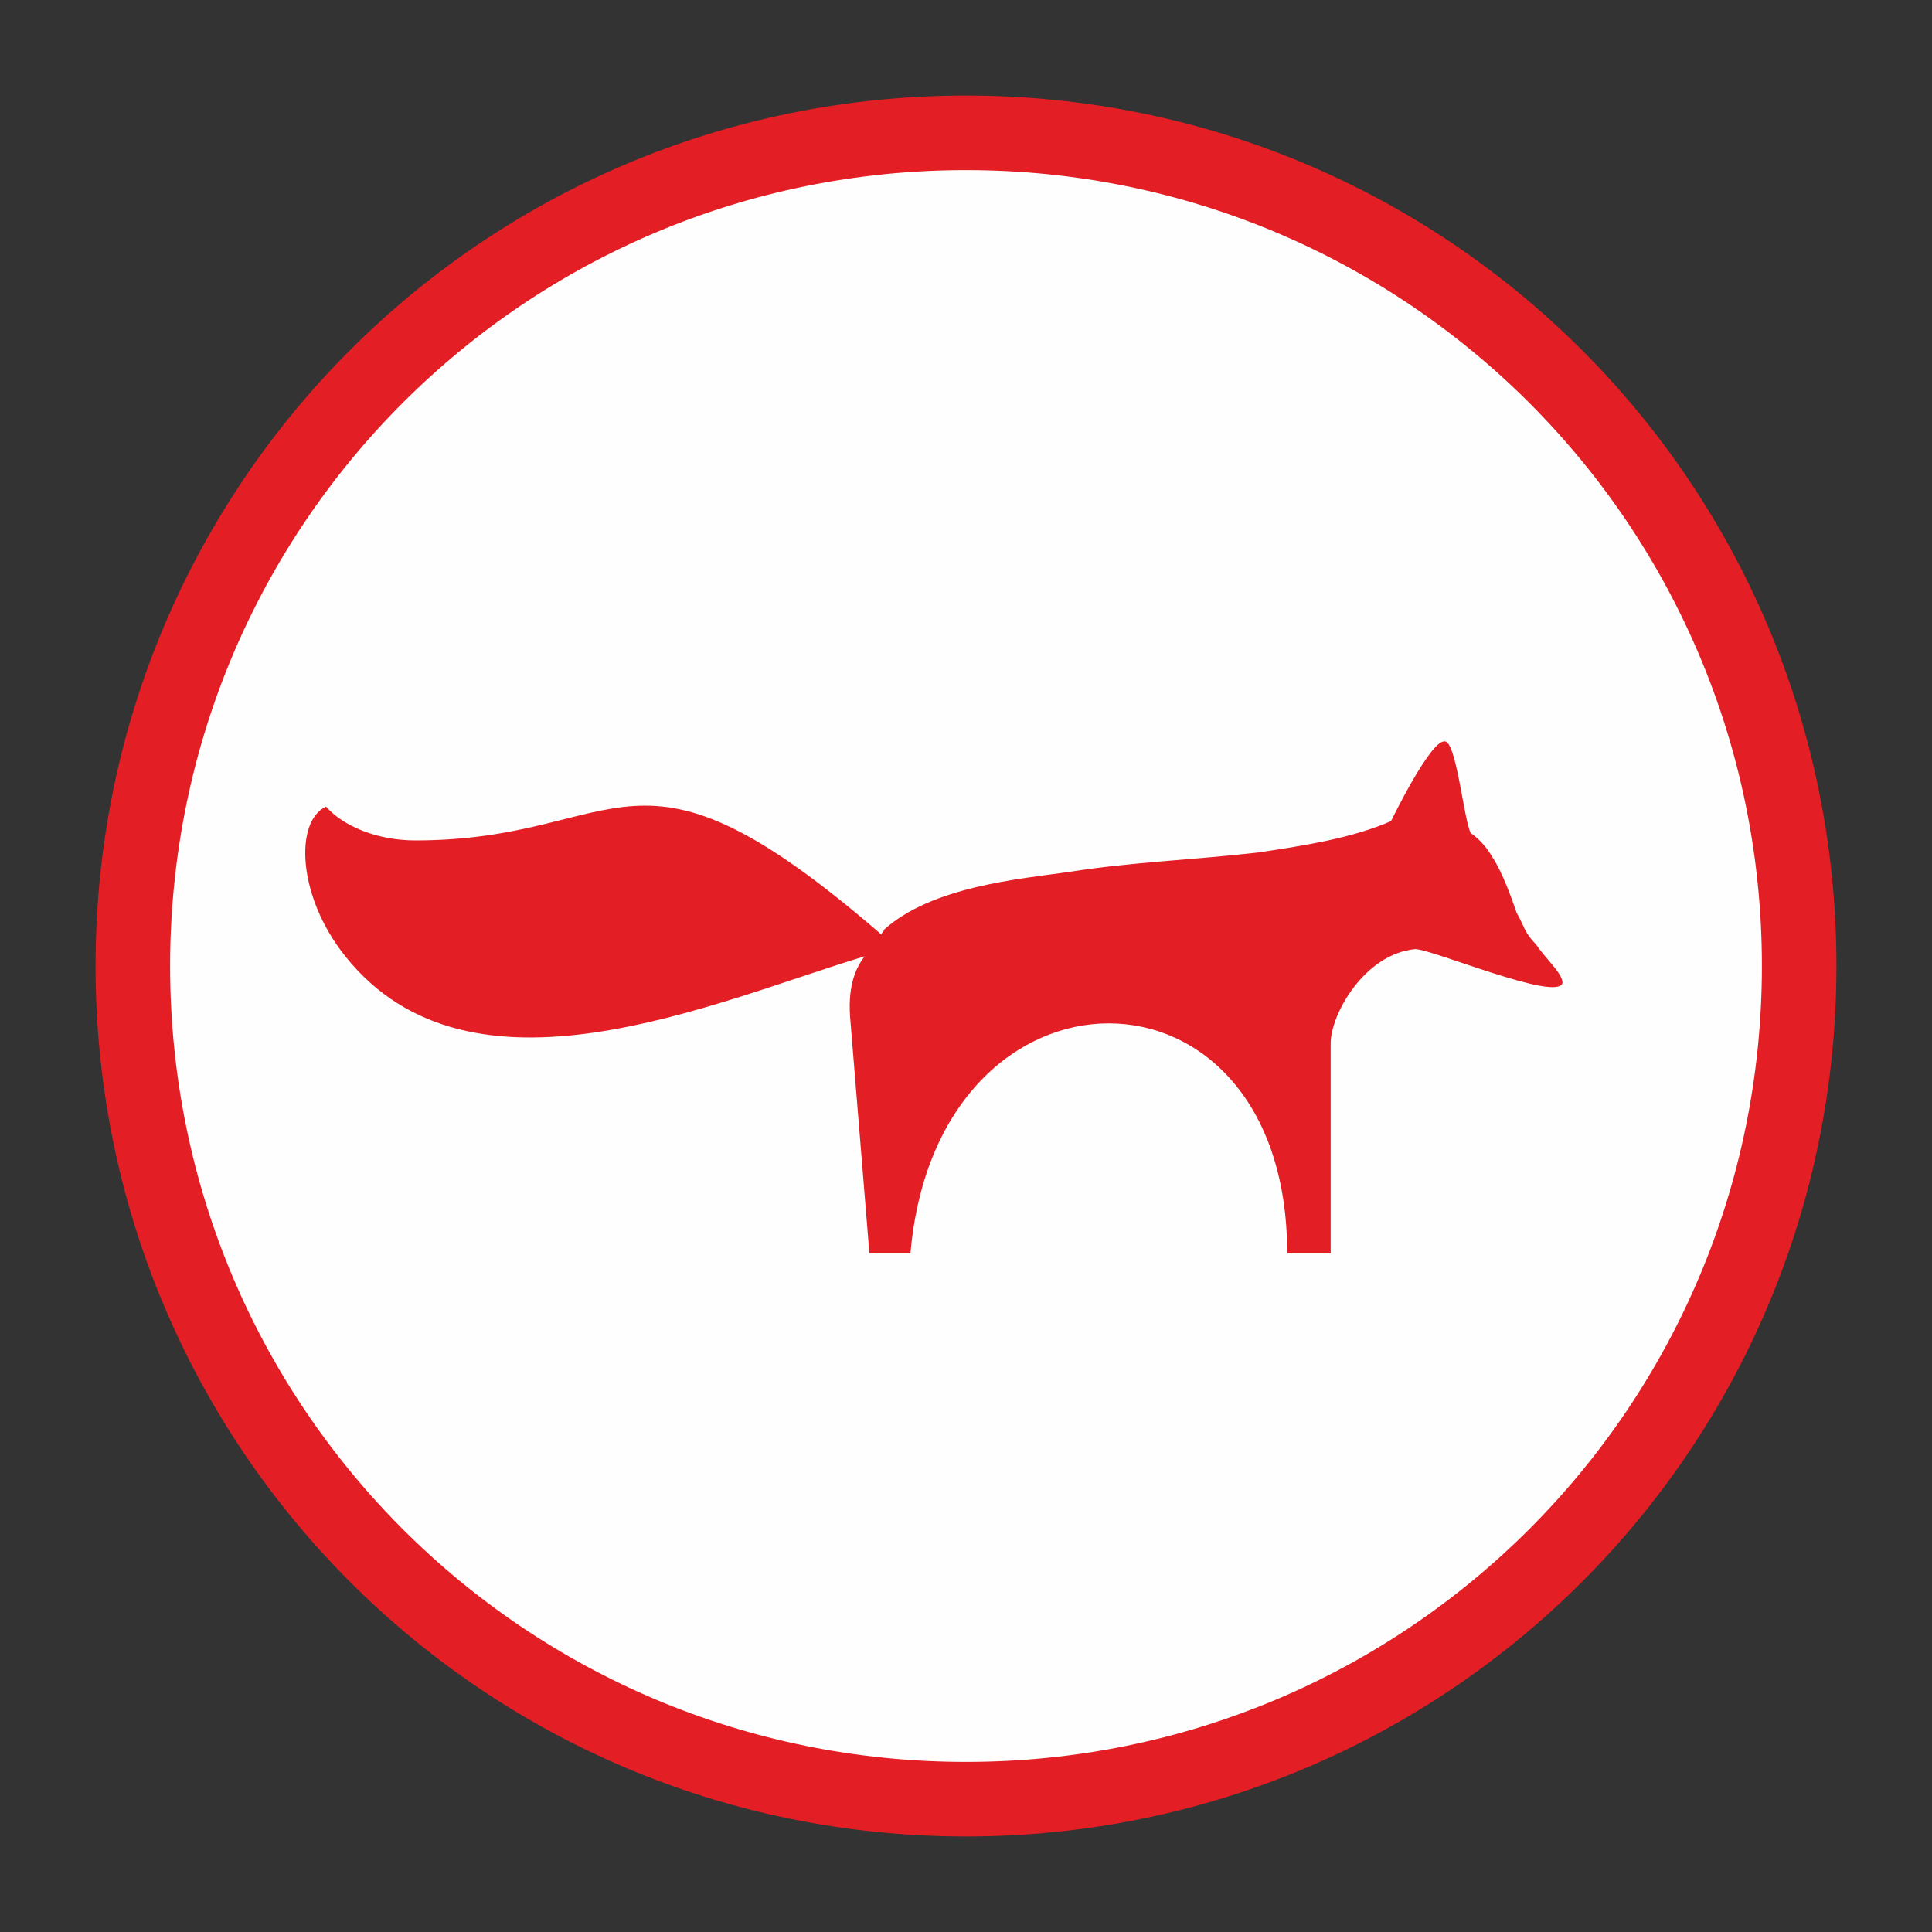<?xml version="1.0" encoding="UTF-8"?>
<!DOCTYPE svg PUBLIC "-//W3C//DTD SVG 1.1//EN" "http://www.w3.org/Graphics/SVG/1.1/DTD/svg11.dtd">
<!-- Creator: CorelDRAW X7 -->
<svg xmlns="http://www.w3.org/2000/svg" xml:space="preserve" width="8mm" height="8mm" version="1.1" style="shape-rendering:geometricPrecision; text-rendering:geometricPrecision; image-rendering:optimizeQuality; fill-rule:evenodd; clip-rule:evenodd"
viewBox="0 0 800 800"
 xmlns:xlink="http://www.w3.org/1999/xlink">
 <rect x="0" y="0" width="800" height="800" fill="#333333" stroke="none"/>
 <defs>
  <style type="text/css">
   <![CDATA[
    .str0 {stroke:#E31E24;stroke-width:30.87}
    .fil1 {fill:none;fill-rule:nonzero}
    .fil0 {fill:#FEFEFE;fill-rule:nonzero}
    .fil2 {fill:#E31E24;fill-rule:nonzero}
   ]]>
  </style>
 </defs>
 <g id="Слой_x0020_1">
  <g id="_846936496">
   <path class="fil0" d="M745 400c0,191 -154,345 -345,345 -191,0 -345,-154 -345,-345 0,-191 154,-345 345,-345 191,0 345,154 345,345z"/>
   <path class="fil1 str0" d="M745 400c0,191 -154,345 -345,345 -191,0 -345,-154 -345,-345 0,-191 154,-345 345,-345 191,0 345,154 345,345z"/>
   <path class="fil2" d="M352 421l8 98 17 0c11,-127 156,-127 156,0l18 0 0 -87c0,-12 14,-37 35,-39 7,0 59,22 61,14 0,-4 -7,-10 -11,-16 -5,-5 -5,-8 -8,-13 -2,-6 -6,-17 -10,-23 -4,-7 -9,-10 -9,-10 -3,-6 -6,-39 -11,-38 -6,0 -22,33 -22,33 -16,7 -35,10 -55,13 -26,3 -53,4 -78,8 -21,3 -57,6 -77,24 0,1 -1,1 -1,2 -104,-90 -105,-39 -193,-39 -16,0 -30,-6 -37,-14 -13,6 -12,37 8,62 52,65 152,19 215,0 -3,4 -7,11 -6,25z"/>
  </g>
 </g>
</svg>

